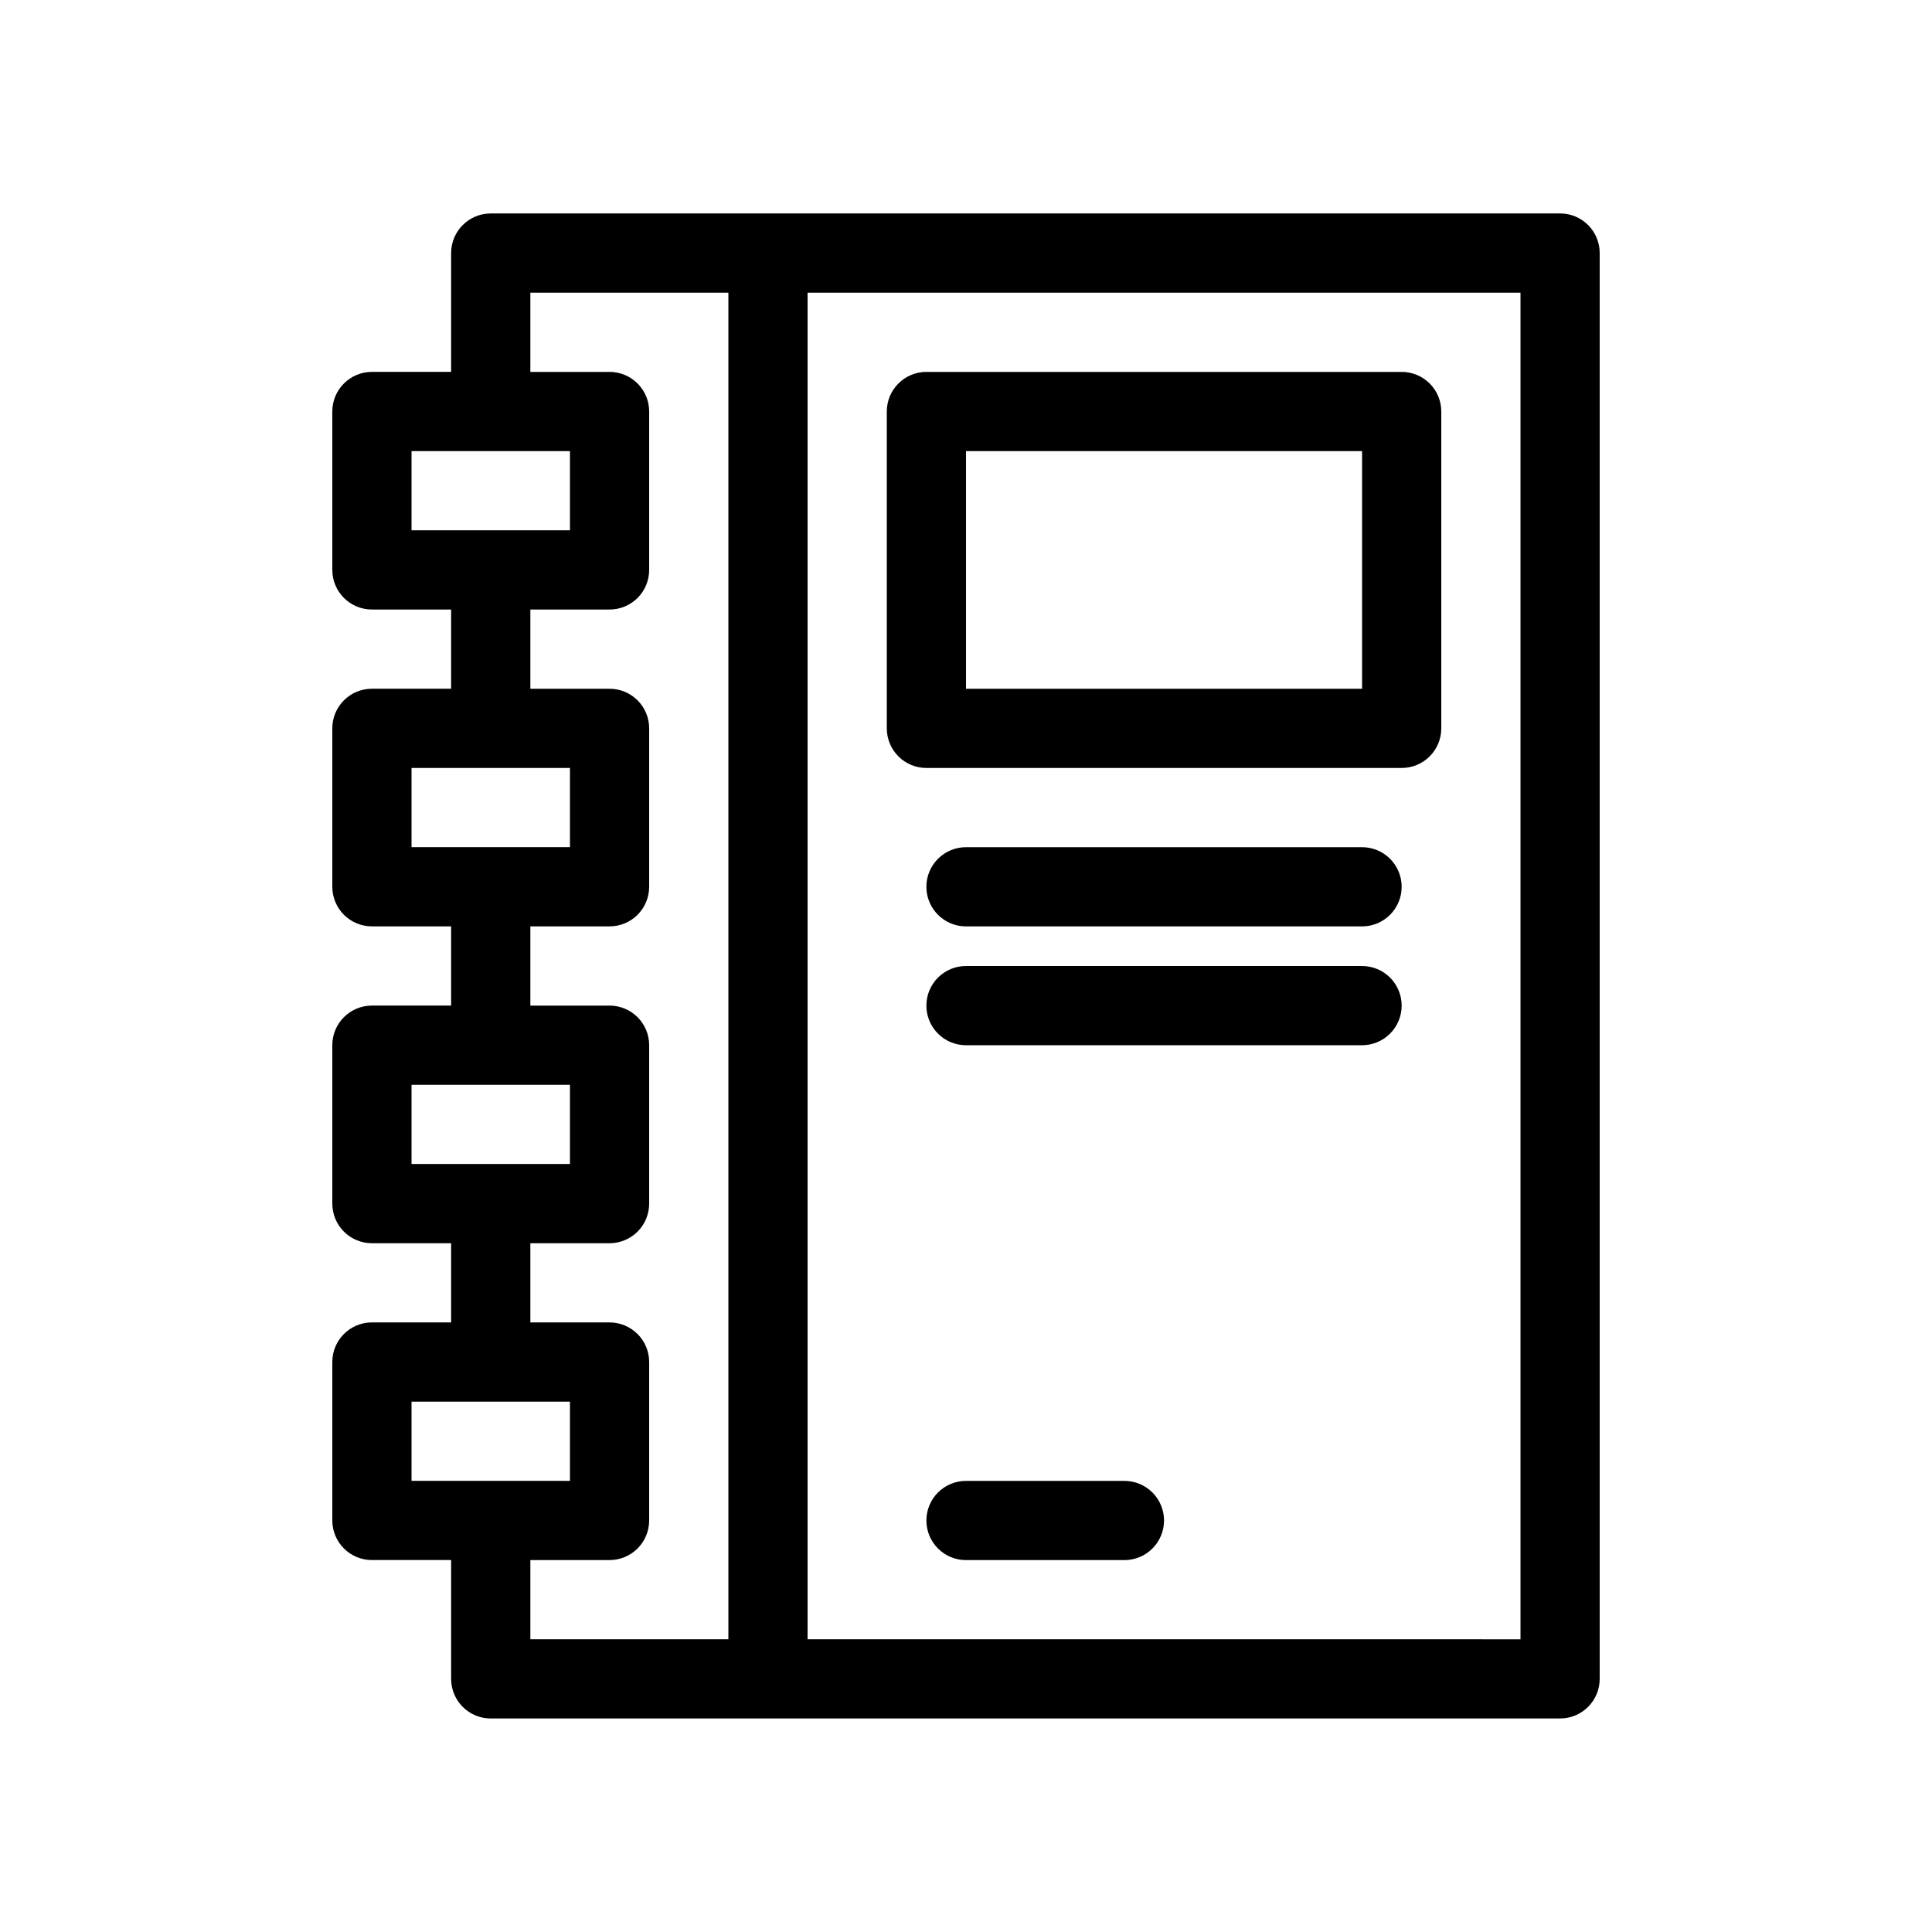 <?xml version="1.0" encoding="UTF-8"?>
<!-- Uploaded to: SVG Repo, www.svgrepo.com, Generator: SVG Repo Mixer Tools -->
<svg fill="#000000" width="800px" height="800px" version="1.1" viewBox="144 144 512 512" xmlns="http://www.w3.org/2000/svg">
 <path d="m557.44 200.57h-283.39c-5.797 0-10.496 4.699-10.496 10.496v31.488h-20.992c-5.797 0-10.496 4.699-10.496 10.496v41.984c0 2.781 1.105 5.453 3.074 7.422s4.637 3.074 7.422 3.074h20.992v20.992h-20.992c-5.797 0-10.496 4.699-10.496 10.496v41.984c0 2.781 1.105 5.453 3.074 7.422s4.637 3.074 7.422 3.074h20.992v20.992h-20.992c-5.797 0-10.496 4.699-10.496 10.496v41.984c0 2.781 1.105 5.453 3.074 7.422 1.969 1.965 4.637 3.074 7.422 3.074h20.992v20.992l-20.992-0.004c-5.797 0-10.496 4.699-10.496 10.496v41.984c0 2.785 1.105 5.453 3.074 7.422s4.637 3.074 7.422 3.074h20.992v31.488c0 2.785 1.105 5.453 3.074 7.422s4.637 3.074 7.422 3.074h283.39c2.785 0 5.453-1.105 7.422-3.074s3.074-4.637 3.074-7.422v-377.86c0-2.785-1.105-5.453-3.074-7.422s-4.637-3.074-7.422-3.074zm-304.38 62.977h41.984v20.992h-41.984zm0 83.969h41.984v20.992h-41.984zm0 83.969h41.984v20.992h-41.984zm0 83.969h41.984v20.992l-41.984-0.004zm31.488 41.984h20.992v-0.004c2.781 0 5.453-1.105 7.422-3.074s3.074-4.637 3.074-7.422v-41.984c0-2.781-1.105-5.453-3.074-7.422-1.969-1.965-4.641-3.074-7.422-3.074h-20.992v-20.988h20.992c2.781 0 5.453-1.109 7.422-3.074 1.969-1.969 3.074-4.641 3.074-7.422v-41.984c0-2.785-1.105-5.453-3.074-7.422s-4.641-3.074-7.422-3.074h-20.992v-20.992h20.992c2.781 0 5.453-1.105 7.422-3.074s3.074-4.641 3.074-7.422v-41.984c0-2.785-1.105-5.453-3.074-7.422s-4.641-3.074-7.422-3.074h-20.992v-20.992h20.992c2.781 0 5.453-1.105 7.422-3.074s3.074-4.641 3.074-7.422v-41.984c0-2.785-1.105-5.453-3.074-7.422s-4.641-3.074-7.422-3.074h-20.992v-20.992h52.48v356.86h-52.48zm262.4 20.992-188.93-0.004v-356.86h188.93zm-157.44-230.91h125.95c2.785 0 5.457-1.105 7.422-3.074 1.969-1.969 3.074-4.641 3.074-7.422v-83.969c0-2.785-1.105-5.453-3.074-7.422-1.965-1.969-4.637-3.074-7.422-3.074h-125.95c-5.797 0-10.496 4.699-10.496 10.496v83.969c0 2.781 1.105 5.453 3.074 7.422s4.637 3.074 7.422 3.074zm10.496-83.969h104.96v62.977h-104.96zm115.45 115.46c0 2.781-1.105 5.453-3.074 7.422-1.965 1.969-4.637 3.074-7.422 3.074h-104.96c-5.797 0-10.496-4.699-10.496-10.496 0-5.797 4.699-10.496 10.496-10.496h104.96c2.785 0 5.457 1.105 7.422 3.074 1.969 1.969 3.074 4.637 3.074 7.422zm0 31.488c0 2.781-1.105 5.453-3.074 7.422-1.965 1.965-4.637 3.074-7.422 3.074h-104.96c-5.797 0-10.496-4.699-10.496-10.496s4.699-10.496 10.496-10.496h104.96c2.785 0 5.457 1.105 7.422 3.074 1.969 1.969 3.074 4.637 3.074 7.422zm-62.973 136.45c0 2.785-1.109 5.453-3.074 7.422-1.969 1.969-4.641 3.074-7.422 3.074h-41.984c-5.797 0-10.496-4.699-10.496-10.496s4.699-10.496 10.496-10.496h41.984c2.781 0 5.453 1.109 7.422 3.074 1.965 1.969 3.074 4.641 3.074 7.422z"/>
</svg>